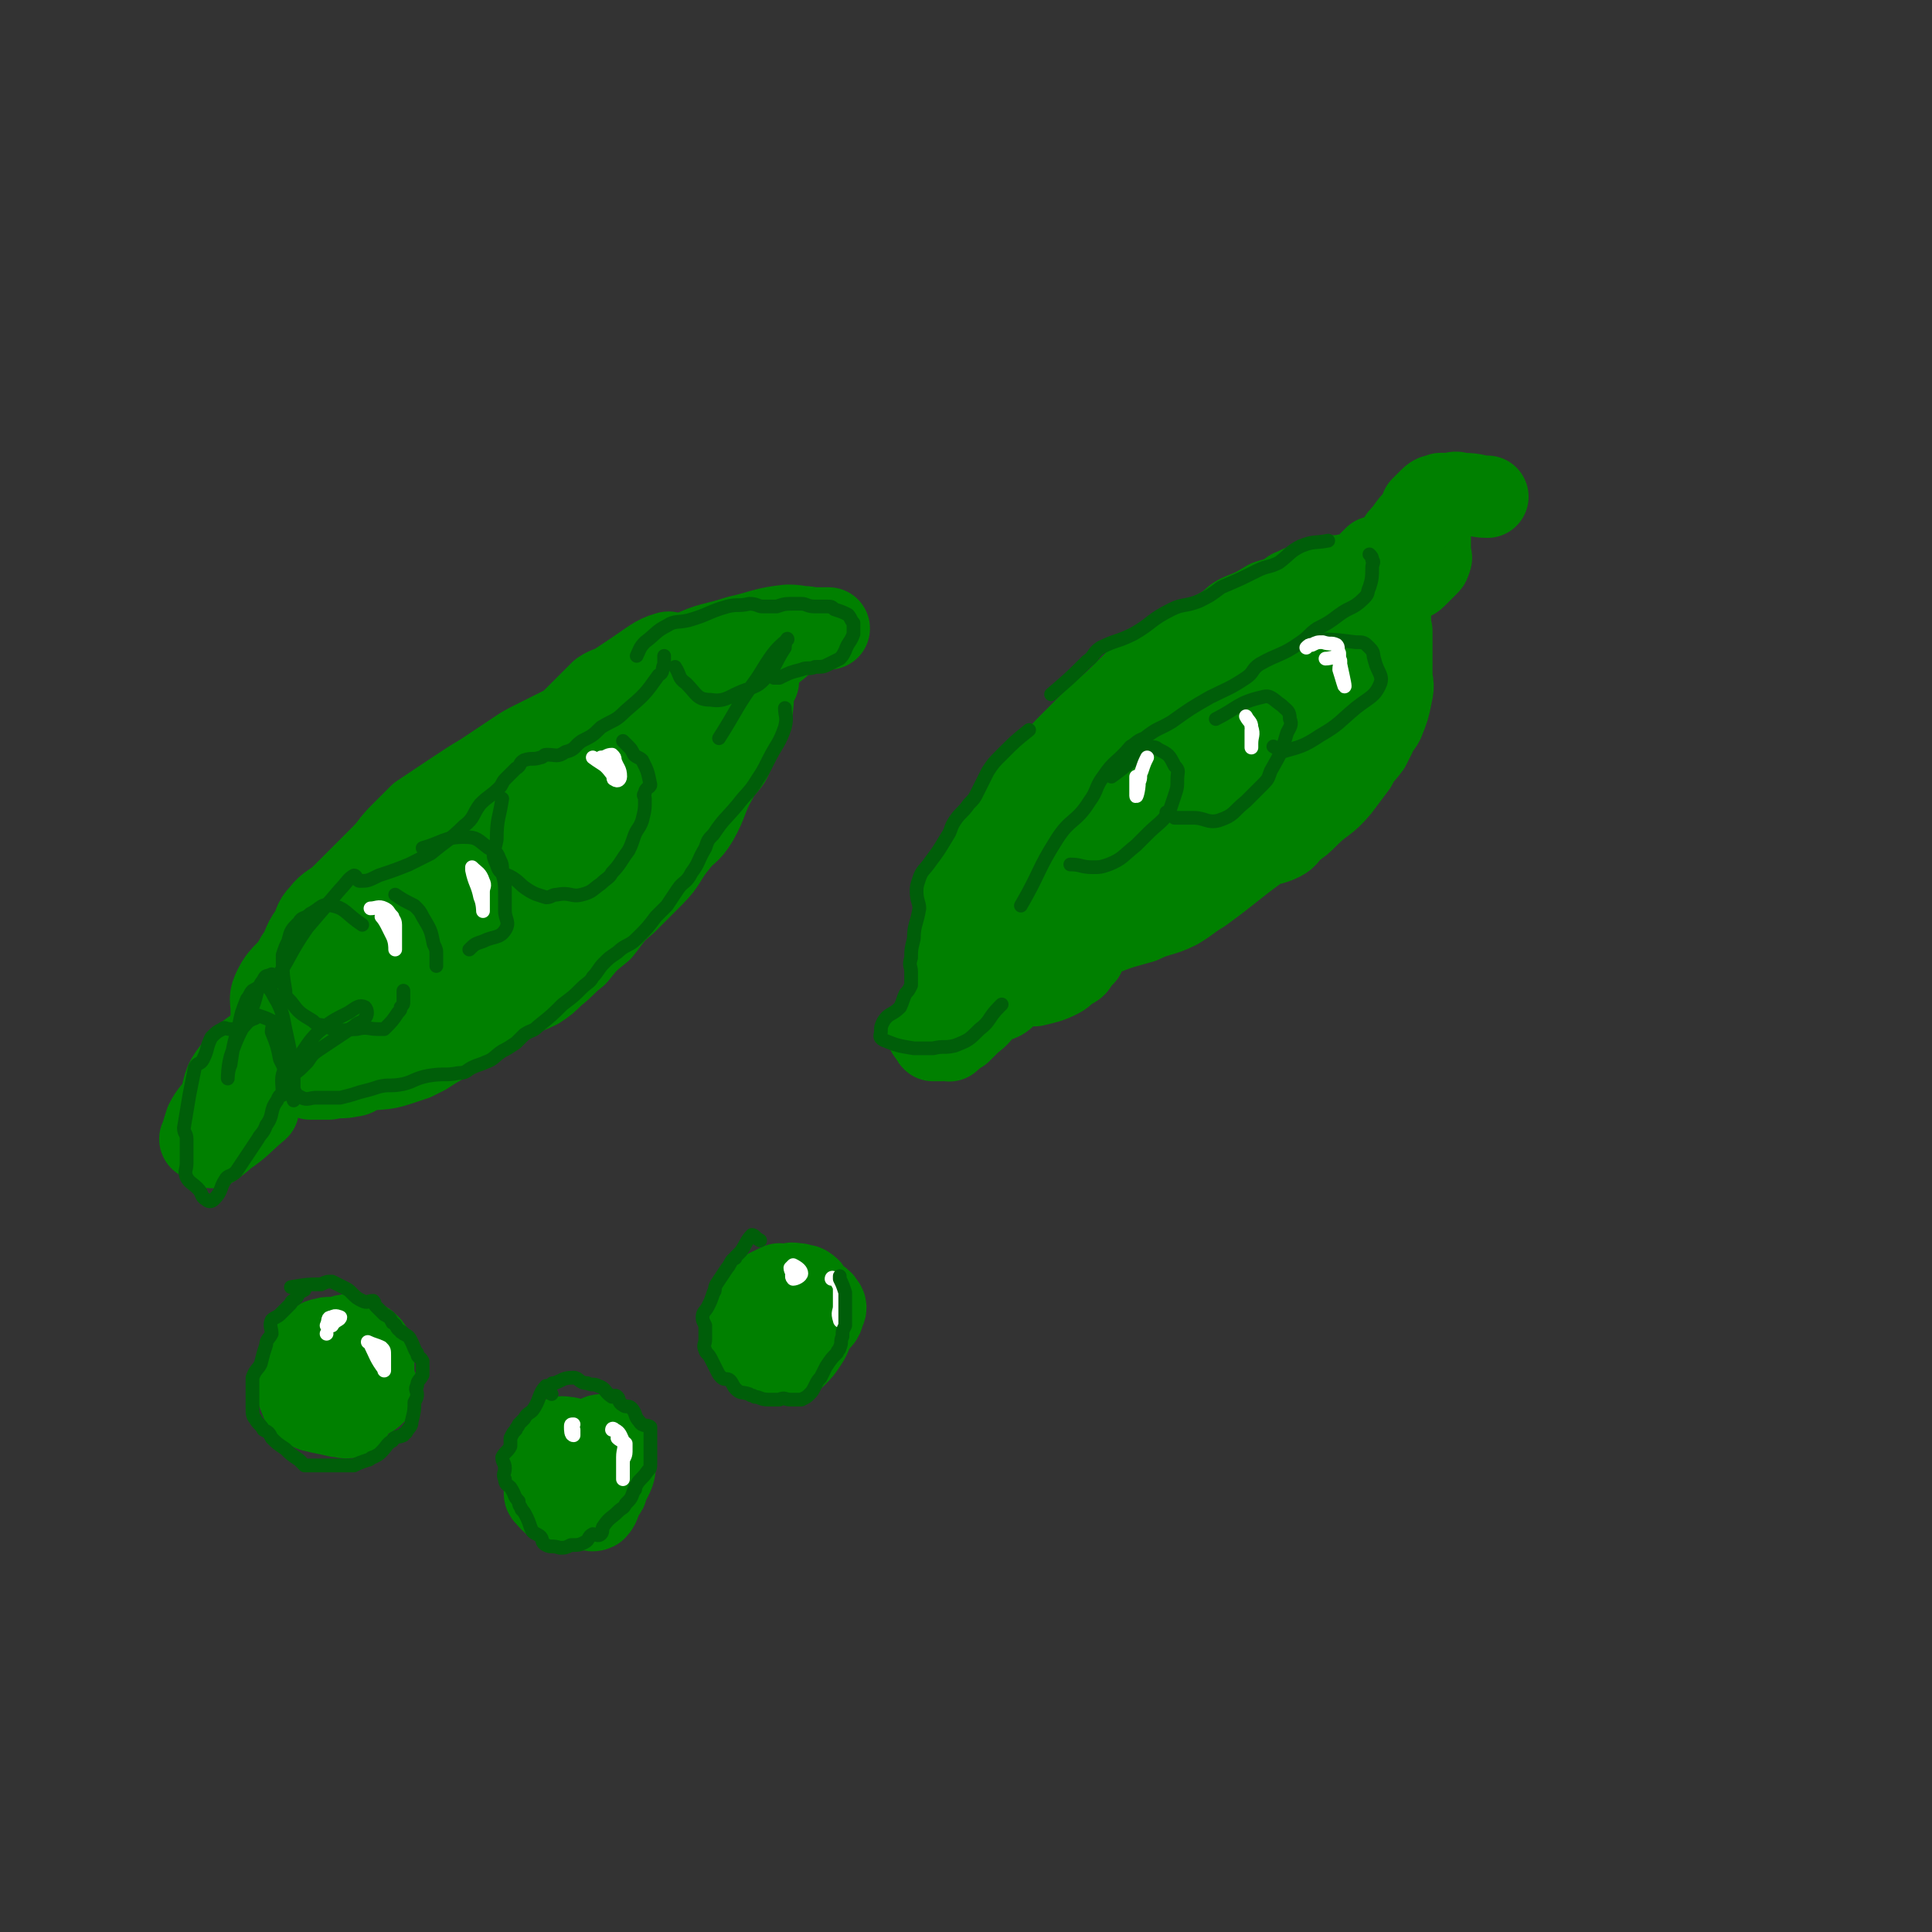 <svg viewBox='0 0 704 704' version='1.1' xmlns='http://www.w3.org/2000/svg' xmlns:xlink='http://www.w3.org/1999/xlink'><rect x="0" y="0" width="704" height="704" fill="#333333" stroke="none"/><g fill='none' stroke='rgb(0,128,0)' stroke-width='5' stroke-linecap='round' stroke-linejoin='round'><path d='M97,382c0,0 0,0 0,0 -9,7 -9,6 -18,14 -2,1 -4,4 -3,4 3,-1 6,-4 12,-7 2,-1 3,-3 4,-3 1,1 2,3 1,4 -2,5 -4,4 -7,8 -1,1 -1,1 -1,2 -1,1 -2,3 -2,2 3,-2 5,-3 9,-6 1,-1 1,-1 2,-1 2,0 2,2 3,2 4,-1 4,-1 8,-3 3,-2 4,-2 7,-3 0,-1 -1,-1 -1,0 -4,2 -3,3 -7,5 -3,2 -5,4 -6,4 -1,0 1,-3 2,-5 '/></g>
<g fill='none' stroke='rgb(0,128,0)' stroke-width='30' stroke-linecap='round' stroke-linejoin='round'><path d='M121,381c0,0 0,0 0,0 0,4 -2,6 0,9 1,1 2,-1 4,-2 4,-5 5,-5 7,-10 1,-3 0,-4 -1,-8 -1,-2 0,-3 -3,-4 -5,-2 -7,-2 -12,0 -3,1 -2,3 -3,7 -1,3 -3,4 -1,6 3,3 5,3 11,5 2,0 3,0 4,-2 2,-3 2,-4 2,-7 0,-2 -1,-2 -3,-4 0,-1 0,-1 -1,-1 -2,-1 -3,0 -5,0 -3,0 -4,-2 -5,0 -2,4 -1,6 -1,12 0,2 -1,4 0,4 3,0 6,0 10,-2 4,-3 4,-4 8,-9 1,-1 1,-2 0,-3 -1,-2 -2,-2 -4,-3 -2,0 -3,-1 -6,1 -1,1 -1,2 -2,4 '/><path d='M161,334c0,0 0,0 0,0 -7,8 -11,8 -15,16 -1,2 3,2 5,3 4,2 5,3 9,2 6,0 8,0 12,-5 5,-4 4,-6 6,-13 2,-7 4,-11 2,-16 -2,-3 -6,-2 -11,-1 -7,1 -8,1 -14,5 -4,2 -3,4 -5,8 -2,4 -3,5 -2,9 1,4 2,5 6,7 2,1 3,1 6,0 9,-4 10,-4 17,-10 3,-2 3,-3 4,-6 1,-5 2,-5 2,-10 0,-3 -1,-5 -3,-5 -5,0 -6,1 -11,5 -6,4 -7,3 -11,9 -4,6 -3,7 -4,14 -1,1 0,2 1,3 2,0 6,-2 5,-1 -2,1 -5,1 -9,3 -5,2 -5,2 -9,5 -6,6 -6,7 -12,14 -2,2 -2,2 -2,5 -1,1 0,3 0,3 0,1 0,0 0,-1 0,-2 0,-2 0,-4 1,-8 0,-8 3,-16 1,-5 2,-5 5,-9 6,-7 6,-6 13,-12 5,-6 5,-6 11,-12 3,-3 3,-3 6,-6 7,-6 7,-6 14,-13 1,-2 1,-2 2,-3 13,-14 13,-15 26,-28 6,-5 6,-5 13,-10 4,-2 5,-1 9,-3 4,-2 7,-3 9,-4 0,-1 -2,0 -4,0 -3,0 -3,-1 -6,0 -4,0 -5,0 -9,1 -3,1 -3,1 -6,4 -3,1 -3,2 -5,4 -2,3 -1,3 -3,6 -3,4 -3,4 -6,7 -2,5 -4,8 -5,9 0,1 1,-2 3,-4 6,-8 7,-8 14,-15 5,-5 4,-6 10,-10 7,-6 7,-6 15,-12 7,-5 6,-5 14,-9 8,-4 9,-3 18,-6 9,-2 9,-3 18,-4 5,0 5,1 9,1 2,0 2,0 3,0 1,0 3,0 3,0 -1,0 -3,0 -6,0 -2,0 -2,-1 -4,0 -2,0 -2,1 -4,2 -1,1 -2,1 -3,2 -1,1 0,2 -2,3 -2,2 -3,2 -6,4 -2,1 -2,1 -3,3 -1,7 1,8 0,15 -2,6 -3,6 -5,12 -2,3 -1,3 -3,7 -2,3 -3,3 -5,7 -4,7 -3,8 -7,15 -3,5 -4,4 -7,8 -5,6 -4,7 -9,12 -5,5 -5,5 -10,10 -5,4 -5,5 -9,10 -5,4 -5,4 -9,9 -4,3 -4,4 -8,7 -3,3 -3,3 -6,5 -6,3 -7,2 -13,5 -5,4 -5,5 -10,9 -3,1 -3,1 -6,3 -5,3 -6,3 -12,7 -2,1 -2,1 -4,2 -3,1 -3,1 -6,2 -6,2 -7,1 -13,2 -2,1 -2,2 -4,2 -4,1 -4,0 -8,1 -2,0 -2,0 -3,0 -2,0 -4,0 -4,0 -1,-1 0,-2 1,-3 1,-1 1,-1 2,-1 3,-1 3,-1 6,-2 5,-1 5,-1 10,-3 15,-8 14,-9 29,-17 9,-6 9,-6 18,-11 5,-3 5,-3 10,-7 4,-3 5,-2 8,-6 8,-8 7,-9 15,-17 9,-10 8,-10 17,-20 8,-8 9,-7 16,-16 4,-3 3,-4 6,-7 2,-4 3,-3 5,-7 3,-5 3,-5 6,-10 3,-4 3,-3 6,-7 2,-3 2,-3 5,-7 1,-2 4,-4 3,-4 -1,0 -3,2 -6,5 -4,5 -4,5 -9,9 -4,3 -5,2 -8,6 -6,6 -6,7 -12,14 -3,4 -3,3 -7,7 -3,3 -3,3 -7,6 -4,3 -4,3 -7,6 -5,5 -5,5 -10,9 -4,3 -4,2 -8,4 -4,3 -5,3 -9,6 -5,3 -5,4 -10,8 -4,3 -4,3 -9,7 -3,2 -3,2 -5,4 -7,5 -7,4 -14,9 -3,3 -3,3 -6,5 -3,2 -4,2 -7,3 -1,1 -2,0 -3,1 -1,1 -1,1 -2,2 -2,1 -3,0 -4,1 -6,2 -6,2 -11,5 -3,1 -3,1 -5,3 -3,1 -3,0 -5,2 -3,1 -3,2 -6,3 -2,1 -2,1 -4,2 -2,2 -2,2 -5,4 -6,5 -7,4 -12,11 -4,5 -3,6 -5,12 -2,3 -3,3 -5,7 -1,3 -2,7 -2,6 2,0 4,-4 7,-8 5,-7 4,-8 10,-14 3,-3 6,-6 7,-5 1,0 -2,4 -4,7 -5,6 -6,5 -10,11 -2,3 0,4 -2,7 -2,3 -5,5 -4,5 0,0 3,-2 5,-4 6,-4 6,-5 12,-10 '/><path d='M101,379c0,0 0,0 0,0 -1,0 -2,0 -3,0 0,-2 1,-3 1,-5 0,-3 0,-3 0,-6 0,-4 -1,-4 1,-8 3,-6 5,-5 8,-11 3,-4 2,-5 5,-9 2,-3 1,-4 4,-7 3,-4 4,-3 8,-7 7,-7 7,-7 14,-14 4,-4 3,-4 7,-8 3,-3 3,-3 7,-7 3,-2 3,-2 6,-4 3,-2 3,-2 6,-4 6,-4 6,-4 11,-7 6,-4 6,-4 12,-8 3,-2 3,-2 7,-4 4,-2 4,-2 8,-4 2,-1 2,-1 4,-2 2,-2 2,-2 4,-4 4,-4 4,-4 8,-8 3,-2 3,-1 6,-3 3,-2 3,-2 6,-4 6,-4 8,-6 12,-7 2,-1 0,2 -1,4 -1,1 -2,1 -3,2 '/><path d='M344,367c0,0 0,0 0,0 -3,4 -6,6 -6,9 0,1 2,-1 5,-1 2,-1 4,-1 5,-3 1,-2 1,-4 0,-6 -1,-1 -2,0 -3,0 -2,3 -3,3 -3,6 -1,1 1,1 2,2 '/><path d='M351,359c0,0 0,0 0,0 -2,-6 -3,-6 -4,-12 0,-6 -1,-7 1,-13 1,-7 2,-7 6,-14 3,-5 3,-5 6,-9 2,-5 2,-5 5,-10 3,-4 3,-5 6,-9 6,-8 7,-7 13,-14 3,-4 3,-4 6,-7 5,-5 5,-5 10,-10 6,-5 6,-5 12,-11 3,-3 3,-3 6,-5 4,-3 4,-2 7,-5 8,-4 8,-4 16,-9 4,-2 4,-2 7,-4 2,-2 2,-2 4,-3 5,-2 5,-2 10,-5 3,-1 4,-1 6,-2 2,-1 2,-2 3,-2 4,-2 4,-2 8,-3 3,-1 3,-1 5,-2 2,0 2,0 3,0 3,0 3,-1 5,0 2,0 2,0 3,1 3,1 3,1 5,3 2,2 2,3 3,5 1,1 2,1 3,3 1,4 0,4 1,8 0,4 0,4 0,8 0,1 0,1 0,3 0,2 0,2 0,5 0,3 1,3 0,7 -1,5 -1,5 -3,10 -1,2 -2,2 -3,5 -1,2 -1,2 -2,4 -3,4 -3,3 -5,7 -3,4 -3,4 -6,8 -5,6 -6,5 -11,10 -3,3 -3,3 -6,5 -2,2 -2,3 -4,4 -4,2 -4,1 -8,3 -11,8 -10,8 -21,16 -5,3 -4,3 -9,6 -6,3 -7,2 -13,5 -7,2 -8,2 -15,5 -7,2 -6,3 -13,5 -4,2 -4,1 -8,3 -4,1 -4,1 -9,2 -4,1 -4,0 -8,1 -2,0 -2,1 -4,1 -1,0 -2,0 -2,-2 0,-3 0,-4 2,-6 6,-9 8,-8 15,-15 3,-4 3,-4 6,-8 4,-5 4,-5 8,-9 6,-8 6,-8 13,-15 4,-4 4,-4 7,-7 7,-7 7,-7 14,-14 2,-2 1,-2 3,-3 3,-2 4,-1 7,-3 9,-7 8,-8 16,-15 2,-2 2,-2 4,-4 3,-3 3,-2 6,-5 3,-2 3,-3 6,-5 4,-3 5,-2 9,-5 2,-1 2,-1 4,-3 2,-1 2,-2 3,-2 3,-1 3,0 6,-2 2,-1 2,-2 4,-3 2,0 4,0 5,2 1,1 0,2 -1,5 -2,7 -2,7 -5,14 -1,3 -1,3 -3,6 -3,5 -3,5 -6,9 -6,7 -6,6 -12,12 -3,2 -3,2 -5,4 -4,3 -4,3 -9,6 -9,7 -9,7 -18,14 -4,3 -3,3 -7,5 -4,2 -5,0 -8,2 -6,3 -5,4 -10,8 -2,2 -2,3 -5,4 -2,1 -2,1 -4,2 -1,0 -2,1 -2,0 3,-6 4,-7 8,-13 8,-11 8,-11 16,-21 4,-4 4,-5 8,-9 4,-4 5,-3 8,-7 7,-8 6,-9 13,-17 3,-3 3,-3 6,-6 4,-6 3,-6 7,-12 3,-4 2,-4 6,-9 1,-1 1,-1 3,-2 2,-2 2,-3 5,-5 1,0 1,1 2,0 3,-1 2,-1 4,-3 2,-2 3,-1 4,-3 2,-1 1,-2 2,-3 2,-1 3,0 4,-2 2,-1 1,-1 3,-3 1,-1 1,-1 2,-2 1,0 1,0 3,0 3,-1 3,-1 7,-1 1,0 1,0 2,-1 1,-1 1,-1 2,-3 1,-1 1,-1 3,-3 2,-2 2,-2 3,-4 0,-2 -1,-2 -1,-4 0,-1 1,-3 1,-3 1,1 0,3 0,5 0,2 0,2 0,5 0,4 0,4 0,8 0,1 1,1 0,2 0,1 0,1 -1,2 -2,2 -2,2 -4,4 -1,1 -1,1 -3,1 -1,1 -1,1 -2,2 -4,4 -4,4 -9,9 -2,2 -2,2 -5,5 -2,2 -2,1 -5,3 -1,1 -1,1 -2,2 -3,2 -4,2 -7,4 -5,4 -5,4 -10,9 -2,1 -2,1 -5,3 -9,6 -9,6 -18,12 -3,1 -3,2 -5,3 -2,1 -3,0 -5,1 -6,3 -6,4 -11,8 -3,2 -3,2 -6,5 -2,2 -2,2 -4,5 -5,4 -5,4 -10,9 -3,3 -4,3 -7,6 -2,3 -2,3 -5,6 -2,3 -2,3 -5,6 -2,2 -2,2 -3,4 -2,2 -2,2 -3,3 -2,3 -2,3 -4,6 -2,2 -2,2 -3,3 0,1 0,2 -1,3 -2,3 -2,3 -5,6 -1,1 -2,0 -3,1 -2,3 -2,3 -4,6 -1,1 -2,1 -3,2 -2,1 -1,2 -3,3 -2,2 -3,1 -4,3 -2,3 -1,4 -3,7 -2,2 -3,1 -5,4 -1,2 0,2 -1,4 -1,2 -1,2 -2,4 -2,4 -2,4 -4,9 -1,1 -2,1 -1,2 0,0 1,0 3,0 2,-2 2,-3 4,-5 3,-4 3,-4 5,-7 2,-2 2,-2 3,-3 1,-1 1,-2 2,-2 0,0 1,1 1,2 -2,2 -5,4 -4,3 1,0 3,-3 7,-6 3,-2 3,-2 6,-3 2,-1 3,-3 3,-2 0,2 0,4 -3,6 -2,3 -3,2 -7,4 -3,3 -3,4 -6,6 -2,2 -2,2 -4,4 -2,1 -5,4 -4,3 3,-4 6,-6 11,-12 2,-2 1,-3 3,-4 2,-1 3,-1 5,-2 2,-1 2,-1 4,-2 1,0 1,0 3,0 2,-1 2,0 5,0 4,-1 5,-1 9,-3 2,-1 2,-2 4,-3 2,-1 2,-1 3,-3 1,-1 1,-1 2,-2 '/><path d='M505,204c0,0 0,0 0,0 2,-3 2,-3 4,-6 1,-2 1,-2 3,-4 2,-3 2,-3 5,-6 1,-2 1,-2 1,-3 2,-2 2,-2 3,-3 2,-2 2,-1 4,-2 2,0 2,0 4,0 2,-1 2,0 4,0 5,0 5,1 9,1 '/><path d='M117,490c0,0 0,0 0,0 -4,5 -6,4 -8,10 -2,4 -1,6 1,11 1,2 2,2 4,3 4,1 5,1 9,2 2,0 3,1 5,0 1,-2 0,-3 2,-5 3,-2 5,-1 7,-4 1,-2 -1,-3 -1,-6 0,-1 0,-1 0,-2 0,-2 0,-2 0,-4 -1,-2 0,-4 -2,-5 -1,-2 -3,0 -5,-1 -1,0 -1,-2 -2,-2 -1,-1 -2,0 -3,1 -3,0 -4,-1 -6,0 -2,0 -2,1 -4,3 -2,2 -3,2 -3,3 -1,2 1,2 1,4 0,2 -2,3 0,5 2,2 3,2 6,2 2,1 2,0 3,0 2,-2 2,-2 4,-3 '/><path d='M210,527c0,0 0,0 0,0 -1,-2 -1,-2 -3,-3 -2,0 -2,-1 -4,1 -3,2 -4,2 -5,6 -1,2 0,2 1,5 0,3 0,3 0,6 0,2 -1,2 0,3 2,2 2,3 6,4 1,1 1,1 3,1 3,0 3,0 5,0 2,-1 2,1 4,0 2,-2 1,-3 3,-6 1,-1 1,-1 1,-2 1,-2 1,-2 2,-4 1,-2 1,-3 1,-5 0,-2 0,-2 0,-4 -2,-2 -2,-1 -4,-4 -1,0 0,-2 -1,-2 -1,0 -2,1 -4,2 -2,0 -2,0 -4,2 -1,1 -2,1 -2,3 -1,2 -2,2 -1,4 0,2 0,2 1,3 0,1 0,2 1,2 2,1 2,0 5,0 '/><path d='M284,468c0,0 0,0 0,0 -4,2 -5,2 -8,5 -2,2 -2,2 -3,4 -1,2 -2,2 -2,5 0,2 0,3 1,5 0,2 -1,3 0,4 2,2 3,2 6,3 1,1 1,2 3,3 2,0 2,0 4,0 3,-1 3,-1 5,-3 2,-2 2,-2 4,-5 2,-3 1,-3 3,-6 1,-2 3,-2 3,-5 1,-1 1,-2 0,-3 -1,-2 -2,-1 -4,-3 -1,-1 0,-2 -2,-3 -1,-1 -1,0 -3,-1 -2,0 -3,-1 -4,1 -2,1 -1,2 -2,4 '/></g>
<g fill='none' stroke='rgb(255,255,255)' stroke-width='5' stroke-linecap='round' stroke-linejoin='round'><path d='M119,486c0,0 0,0 0,0 0,0 0,0 0,0 '/><path d='M121,483c0,0 0,0 0,0 0,0 0,0 0,0 1,-2 3,-2 3,-3 0,0 -2,-1 -3,0 -2,0 -1,1 -2,3 '/><path d='M135,490c0,0 0,0 0,0 2,4 2,5 5,9 0,1 0,0 0,0 0,-3 0,-3 0,-5 0,-2 0,-2 -1,-3 -2,-1 -3,-1 -5,-2 '/><path d='M209,519c0,0 0,0 0,0 -1,0 -1,0 -1,1 0,1 0,3 1,3 0,0 0,-1 0,-2 '/><path d='M223,521c0,0 0,0 0,0 0,0 0,-1 1,0 2,1 2,2 3,4 1,3 0,3 0,6 0,2 0,2 0,4 0,2 0,2 0,3 0,0 0,1 0,1 0,-3 0,-3 0,-6 0,-2 1,-2 1,-4 0,-1 0,-2 0,-3 -1,-1 -2,-1 -3,-2 '/><path d='M289,463c0,0 0,0 0,0 0,1 -1,2 0,3 1,0 3,-1 3,-2 0,-1 -1,-2 -3,-3 0,0 0,0 -1,1 0,1 1,2 1,4 '/><path d='M303,466c0,0 0,0 0,0 0,0 0,-1 1,0 1,1 1,1 2,3 1,2 0,2 1,4 0,2 0,2 0,5 0,2 0,2 0,3 -1,1 -1,0 -1,0 -1,-3 0,-3 0,-5 0,-2 0,-2 0,-4 0,-2 0,-2 0,-4 '/></g>
<g fill='none' stroke='rgb(0,94,9)' stroke-width='5' stroke-linecap='round' stroke-linejoin='round'><path d='M111,470c0,0 0,0 0,0 -2,1 -2,1 -3,3 -1,1 -2,1 -2,2 -2,2 -2,2 -4,4 -1,1 -2,1 -3,2 -1,2 0,3 0,5 -1,2 -2,2 -2,4 -1,3 -1,3 -2,7 -1,2 -2,2 -3,5 0,2 0,2 0,3 0,3 0,3 0,5 0,2 0,2 0,3 0,2 0,3 1,4 1,2 2,2 3,4 2,1 2,1 3,3 2,2 2,2 5,4 2,2 2,2 5,4 1,1 1,1 2,2 3,0 3,0 6,0 3,0 3,0 6,0 1,0 1,0 3,0 1,0 1,0 3,0 2,-1 2,-1 5,-2 1,0 1,-1 2,-1 2,-1 2,-1 3,-2 2,-2 2,-3 4,-4 1,-2 2,-1 4,-2 0,-1 0,0 1,-1 1,-2 2,-2 2,-4 1,-4 1,-4 1,-7 1,-2 1,-2 1,-3 0,-1 -1,-2 0,-3 0,-2 1,-2 2,-4 0,-2 0,-3 0,-5 -1,-2 -2,-1 -2,-3 -1,-1 -1,-2 -2,-4 -1,-2 -1,-2 -3,-3 0,-1 -1,0 -1,-1 -2,-1 -1,-2 -3,-3 -1,-2 -1,-2 -3,-3 -2,-2 -2,-2 -3,-3 -1,-1 0,-1 -1,-2 -2,0 -2,1 -4,0 -2,-1 -2,-1 -4,-3 -1,-1 -1,-1 -3,-2 -2,-1 -2,-1 -4,-2 -2,0 -2,0 -4,1 -5,0 -5,0 -11,1 '/><path d='M201,508c0,0 0,0 0,0 -1,-2 -2,-3 -2,-3 -3,3 -2,5 -5,9 -1,1 -2,1 -3,3 -1,1 -1,1 -2,2 0,1 -1,1 -1,2 -1,1 -1,1 -2,3 0,2 0,2 0,3 -1,2 -2,2 -3,4 0,2 1,2 1,4 0,2 -1,2 0,4 0,2 1,2 2,3 2,3 1,3 3,5 0,2 1,2 1,3 1,1 1,1 2,3 1,2 1,3 2,5 1,1 2,1 3,2 1,1 0,2 2,3 2,1 2,0 5,1 2,0 2,0 4,-1 3,0 3,0 5,-1 2,-1 1,-2 3,-3 1,0 2,1 3,0 1,-1 0,-2 1,-3 2,-3 3,-3 5,-5 2,-2 2,-1 3,-3 2,-2 2,-2 3,-5 1,0 0,-1 1,-2 1,-2 2,-2 4,-5 1,-1 1,-1 1,-3 0,-2 0,-2 0,-5 0,-2 0,-2 0,-5 0,-1 0,-2 0,-3 -1,-1 -3,0 -4,-2 -2,-2 -1,-3 -3,-5 -1,-1 -2,0 -3,-1 -2,-1 -1,-2 -2,-3 -1,-1 -1,0 -2,0 -3,-2 -2,-3 -5,-4 -2,-1 -2,0 -4,-1 -3,0 -3,-2 -5,-2 -4,0 -4,1 -7,2 -1,0 -1,0 -1,1 '/><path d='M277,452c0,0 0,0 0,0 -2,-1 -2,-2 -3,-2 -2,2 -2,3 -4,6 -1,1 -1,1 -2,2 0,1 0,0 -1,1 -1,1 -1,2 -2,3 -2,3 -2,3 -4,6 -1,2 0,2 -1,3 -1,3 -1,3 -2,5 -1,2 -2,2 -2,4 0,1 0,1 1,3 0,2 0,2 0,5 0,2 -1,2 0,4 0,1 1,1 2,3 1,2 1,2 2,4 1,2 1,2 2,3 1,1 2,0 3,1 1,1 1,2 2,3 2,2 2,1 5,2 1,1 1,0 2,1 2,0 2,1 5,1 2,0 2,0 4,0 2,-1 2,0 4,0 2,0 2,0 4,0 2,-1 2,-1 3,-2 1,-1 1,-1 2,-3 1,-2 1,-2 2,-3 1,-2 1,-2 2,-4 2,-3 2,-3 4,-5 0,-1 1,-1 1,-2 1,-2 0,-2 1,-4 0,-2 0,-2 1,-4 0,-2 0,-2 0,-4 0,-2 0,-2 0,-4 0,-2 0,-2 0,-4 -1,-3 -1,-3 -2,-5 0,-1 0,-1 0,-1 '/><path d='M132,337c0,0 0,0 0,0 -6,-4 -6,-6 -11,-7 -4,-1 -4,1 -8,3 -2,2 -3,1 -4,3 -3,3 -3,3 -4,7 -1,2 -1,2 -2,5 0,7 0,7 1,13 0,2 0,2 2,4 3,4 3,4 8,7 2,2 2,1 5,2 2,1 2,1 4,1 3,1 3,0 7,0 4,-1 4,0 8,0 1,0 1,0 2,0 3,-3 3,-3 5,-6 1,-1 1,-1 1,-2 1,-1 1,-1 1,-2 0,-2 0,-2 0,-4 '/><path d='M99,359c0,0 0,0 0,0 7,-10 6,-11 13,-21 6,-7 6,-7 12,-14 2,-2 3,-4 5,-5 1,0 1,2 2,2 3,0 3,0 7,-2 6,-2 6,-2 11,-4 4,-2 4,-2 8,-4 6,-5 7,-5 12,-10 4,-3 3,-4 6,-8 3,-3 4,-3 7,-6 1,-1 1,-2 2,-3 2,-2 2,-2 4,-4 2,-1 1,-2 3,-3 3,-1 3,0 6,-1 1,0 1,-1 2,-1 4,0 4,1 7,-1 4,-1 3,-2 6,-4 4,-2 4,-2 7,-5 5,-3 5,-2 9,-6 7,-6 7,-6 12,-13 2,-1 1,-2 2,-4 0,-1 0,-1 0,-3 '/><path d='M154,309c0,0 0,0 0,0 7,-2 8,-4 15,-4 5,0 5,1 9,4 2,1 3,1 4,4 1,2 1,2 1,5 1,4 1,4 1,8 0,3 0,3 0,6 0,3 2,4 0,7 -2,3 -4,2 -8,4 -3,1 -3,1 -5,3 '/><path d='M144,326c0,0 0,0 0,0 3,2 3,2 7,4 2,2 2,2 3,4 3,5 3,5 4,10 1,2 1,2 1,4 0,2 0,2 0,4 '/><path d='M183,291c0,0 0,0 0,0 -1,7 -2,7 -2,15 -1,5 -2,5 0,9 1,4 3,3 6,5 3,2 2,2 5,4 3,2 4,2 7,3 2,0 2,-1 4,-1 5,-1 5,1 9,0 4,-1 4,-2 7,-4 2,-2 3,-2 4,-4 3,-3 3,-4 6,-8 1,-2 1,-2 2,-5 1,-3 2,-3 3,-6 1,-4 1,-4 1,-8 0,-1 -1,-1 0,-2 0,-2 2,-2 2,-3 -1,-5 -1,-5 -3,-9 -1,-1 -2,-1 -3,-2 -1,-2 -1,-2 -2,-3 -1,-1 -1,-1 -2,-2 '/><path d='M99,355c0,0 0,0 0,0 -2,1 -2,0 -3,2 -3,4 -2,5 -4,10 -4,9 -5,9 -8,18 -1,4 -1,7 -1,8 0,0 0,-3 1,-5 1,-7 1,-7 3,-14 1,-5 1,-5 3,-10 1,-1 1,-2 2,-3 2,-1 3,-2 4,-2 3,1 3,3 5,6 2,4 2,5 3,10 2,9 2,9 3,18 0,3 0,3 0,7 0,0 0,1 0,1 -1,-3 0,-3 -1,-6 -2,-5 -2,-5 -4,-9 -1,-5 -1,-5 -3,-10 0,-2 1,-3 0,-4 -2,-1 -2,-1 -5,-2 0,0 -1,0 -1,1 -3,1 -3,2 -5,4 -2,0 -2,0 -4,0 -2,0 -2,-1 -3,0 -2,1 -2,1 -4,3 -2,4 -1,4 -3,8 -1,2 -2,1 -3,3 -1,5 -1,5 -2,10 -1,6 -1,6 -2,12 0,2 1,2 1,4 0,5 0,5 0,9 0,2 -1,3 0,5 1,2 2,2 4,4 2,2 1,3 3,4 1,1 2,1 3,0 3,-3 2,-4 4,-7 1,-2 2,-1 4,-3 4,-6 4,-6 8,-12 1,-2 2,-2 3,-5 3,-4 1,-5 4,-9 1,-3 2,-2 5,-4 '/><path d='M103,399c0,0 0,0 0,0 0,-5 -1,-6 1,-10 1,-3 3,-2 5,-4 3,-4 3,-5 7,-9 5,-4 5,-4 11,-7 3,-2 4,-3 6,-2 1,1 1,3 0,4 -1,2 -2,1 -4,3 -6,4 -6,4 -12,8 -3,2 -3,2 -5,5 -1,1 -1,1 -2,2 -2,2 -3,2 -4,4 0,2 0,3 1,4 1,2 1,2 3,3 2,1 3,0 5,0 5,0 5,0 9,0 4,-1 4,-1 7,-2 4,-1 4,-1 7,-2 4,-1 4,0 9,-1 4,-1 4,-2 9,-3 6,-1 6,0 11,-1 3,0 3,-1 5,-2 2,-1 3,-1 5,-2 3,-1 3,-2 6,-4 2,-1 2,-1 5,-3 1,-1 1,-1 3,-3 3,-2 3,-1 5,-3 5,-4 5,-4 9,-8 4,-3 4,-3 7,-6 2,-2 3,-2 4,-4 2,-2 2,-3 4,-5 2,-2 2,-2 5,-4 3,-3 4,-2 7,-5 4,-4 4,-4 7,-8 2,-2 2,-2 4,-4 2,-3 2,-3 4,-6 2,-3 3,-2 5,-6 3,-4 2,-4 5,-9 1,-3 1,-3 3,-5 4,-6 4,-5 9,-11 3,-4 4,-4 7,-9 2,-3 2,-3 4,-7 3,-6 4,-6 6,-12 1,-4 0,-4 0,-7 '/><path d='M232,239c0,0 0,0 0,0 1,-2 1,-3 3,-5 4,-3 4,-4 8,-6 3,-2 4,-1 8,-2 7,-2 7,-3 14,-5 4,-1 4,0 8,-1 3,0 3,1 5,1 3,0 3,0 5,0 3,-1 3,-1 7,-1 1,0 1,0 2,0 2,0 2,1 5,1 2,0 2,0 4,0 2,0 2,0 3,1 3,1 3,1 5,2 1,1 1,2 2,3 0,2 0,2 0,4 -1,3 -2,3 -3,6 -1,2 -1,2 -2,3 -2,1 -2,1 -4,2 -2,1 -2,1 -5,1 -2,1 -3,0 -5,1 -4,1 -4,1 -8,3 -1,0 -1,0 -2,0 '/><path d='M246,243c0,0 0,0 0,0 2,3 1,4 4,6 4,4 4,6 9,6 6,1 7,-2 14,-4 2,-1 3,-1 5,-3 5,-5 4,-6 8,-12 0,-2 1,-4 1,-3 -5,4 -6,6 -11,14 -8,11 -7,11 -14,22 '/><path d='M372,330c0,0 0,0 0,0 7,-12 6,-13 13,-24 5,-8 7,-6 12,-14 3,-4 2,-5 5,-9 4,-6 5,-5 10,-11 2,-1 2,-2 5,-3 5,-4 5,-3 10,-6 7,-5 7,-5 14,-9 6,-3 7,-3 13,-7 3,-2 2,-3 5,-5 7,-4 8,-3 15,-8 3,-2 3,-3 6,-5 4,-2 4,-2 8,-5 4,-3 5,-2 9,-6 2,-2 1,-2 2,-4 1,-3 1,-4 1,-7 0,-2 1,-2 0,-3 0,-1 0,-1 -1,-2 '/><path d='M405,283c0,0 0,0 0,0 7,-5 7,-6 13,-10 2,-1 3,-1 4,0 4,2 4,2 6,6 2,2 1,2 1,5 0,3 0,3 -1,6 -1,3 -1,3 -2,6 -3,4 -4,4 -8,8 -2,2 -2,2 -4,4 -5,4 -5,5 -10,7 -3,1 -3,1 -6,1 -4,0 -4,-1 -8,-1 '/><path d='M443,262c0,0 0,0 0,0 8,-4 8,-6 17,-8 3,-1 4,1 7,3 2,2 3,2 3,5 1,2 0,3 -1,5 -2,7 -2,7 -6,14 -1,3 -1,3 -3,5 -3,3 -3,3 -6,6 -5,4 -4,5 -10,7 -4,1 -5,-1 -9,-1 -3,0 -4,0 -7,0 -1,-1 -1,-1 -3,-2 '/><path d='M477,233c0,0 0,0 0,0 9,0 9,0 17,1 3,0 3,0 5,2 2,2 1,2 2,5 1,4 3,5 2,8 -2,5 -4,5 -9,9 -6,5 -6,6 -13,10 -6,4 -7,4 -14,6 -1,0 -1,-1 -3,-2 '/><path d='M375,266c0,0 0,0 0,0 -5,4 -5,4 -10,9 -3,3 -3,3 -5,6 -2,4 -2,4 -4,8 -1,2 -1,2 -3,4 -2,3 -3,3 -5,6 -2,3 -1,3 -3,6 -3,5 -3,5 -6,9 -2,3 -3,3 -4,6 -1,3 -1,3 -1,5 0,3 1,4 1,6 -1,6 -2,6 -2,11 -1,4 -1,4 -1,7 -1,3 0,3 0,5 0,3 0,3 0,5 -1,2 -1,2 -2,3 -1,2 -1,3 -2,5 -3,3 -4,2 -6,5 -1,2 -1,2 -1,4 0,1 -1,2 1,3 5,2 5,2 11,3 4,0 4,0 7,0 4,-1 4,0 8,-1 5,-2 5,-2 9,-6 4,-3 3,-4 7,-8 1,-1 1,-1 1,-1 '/><path d='M383,253c0,0 0,0 0,0 7,-6 7,-6 13,-12 3,-2 2,-3 5,-5 6,-3 6,-2 12,-5 7,-4 6,-5 14,-9 4,-2 5,-1 10,-3 4,-2 4,-2 8,-5 7,-3 7,-3 13,-6 4,-2 4,-1 8,-3 4,-3 4,-4 8,-6 5,-2 5,-1 10,-2 '/></g>
<g fill='none' stroke='rgb(255,255,255)' stroke-width='5' stroke-linecap='round' stroke-linejoin='round'><path d='M141,335c0,0 0,0 0,0 -1,-1 -2,-2 -2,-1 0,0 1,1 2,3 1,2 1,2 2,4 1,2 1,4 1,5 0,0 0,-1 0,-2 0,-2 0,-2 0,-3 0,-2 0,-2 0,-4 0,-2 -1,-2 -1,-3 -2,-2 -1,-2 -3,-3 -2,-1 -3,0 -5,0 '/><path d='M172,316c0,0 0,0 0,0 0,0 0,0 0,1 1,5 2,5 3,10 1,2 1,5 1,5 0,-1 0,-4 0,-7 0,-2 1,-2 0,-4 -1,-3 -2,-3 -4,-5 '/><path d='M216,276c0,0 0,0 0,0 4,3 4,2 7,6 1,1 0,2 1,2 1,1 2,0 2,-1 0,-3 -1,-3 -2,-6 0,-1 0,-1 -1,-2 -2,0 -2,1 -4,1 '/><path d='M418,276c0,0 0,0 0,0 -1,2 -1,2 -2,5 -1,2 0,2 -1,4 0,3 -1,6 -1,5 0,0 0,-3 0,-7 '/><path d='M456,266c0,0 0,0 0,0 0,3 0,4 0,6 0,1 0,0 0,-1 0,-3 1,-3 0,-6 0,-2 -1,-2 -2,-4 '/><path d='M483,240c0,0 0,0 0,0 2,0 3,-1 5,0 1,1 0,2 0,4 1,3 2,7 2,6 0,-1 -1,-5 -2,-10 0,-1 0,-1 0,-2 -1,-2 0,-2 -1,-3 -2,-1 -2,0 -5,-1 -2,0 -2,0 -4,1 -1,0 -1,0 -2,1 '/></g>
</svg>